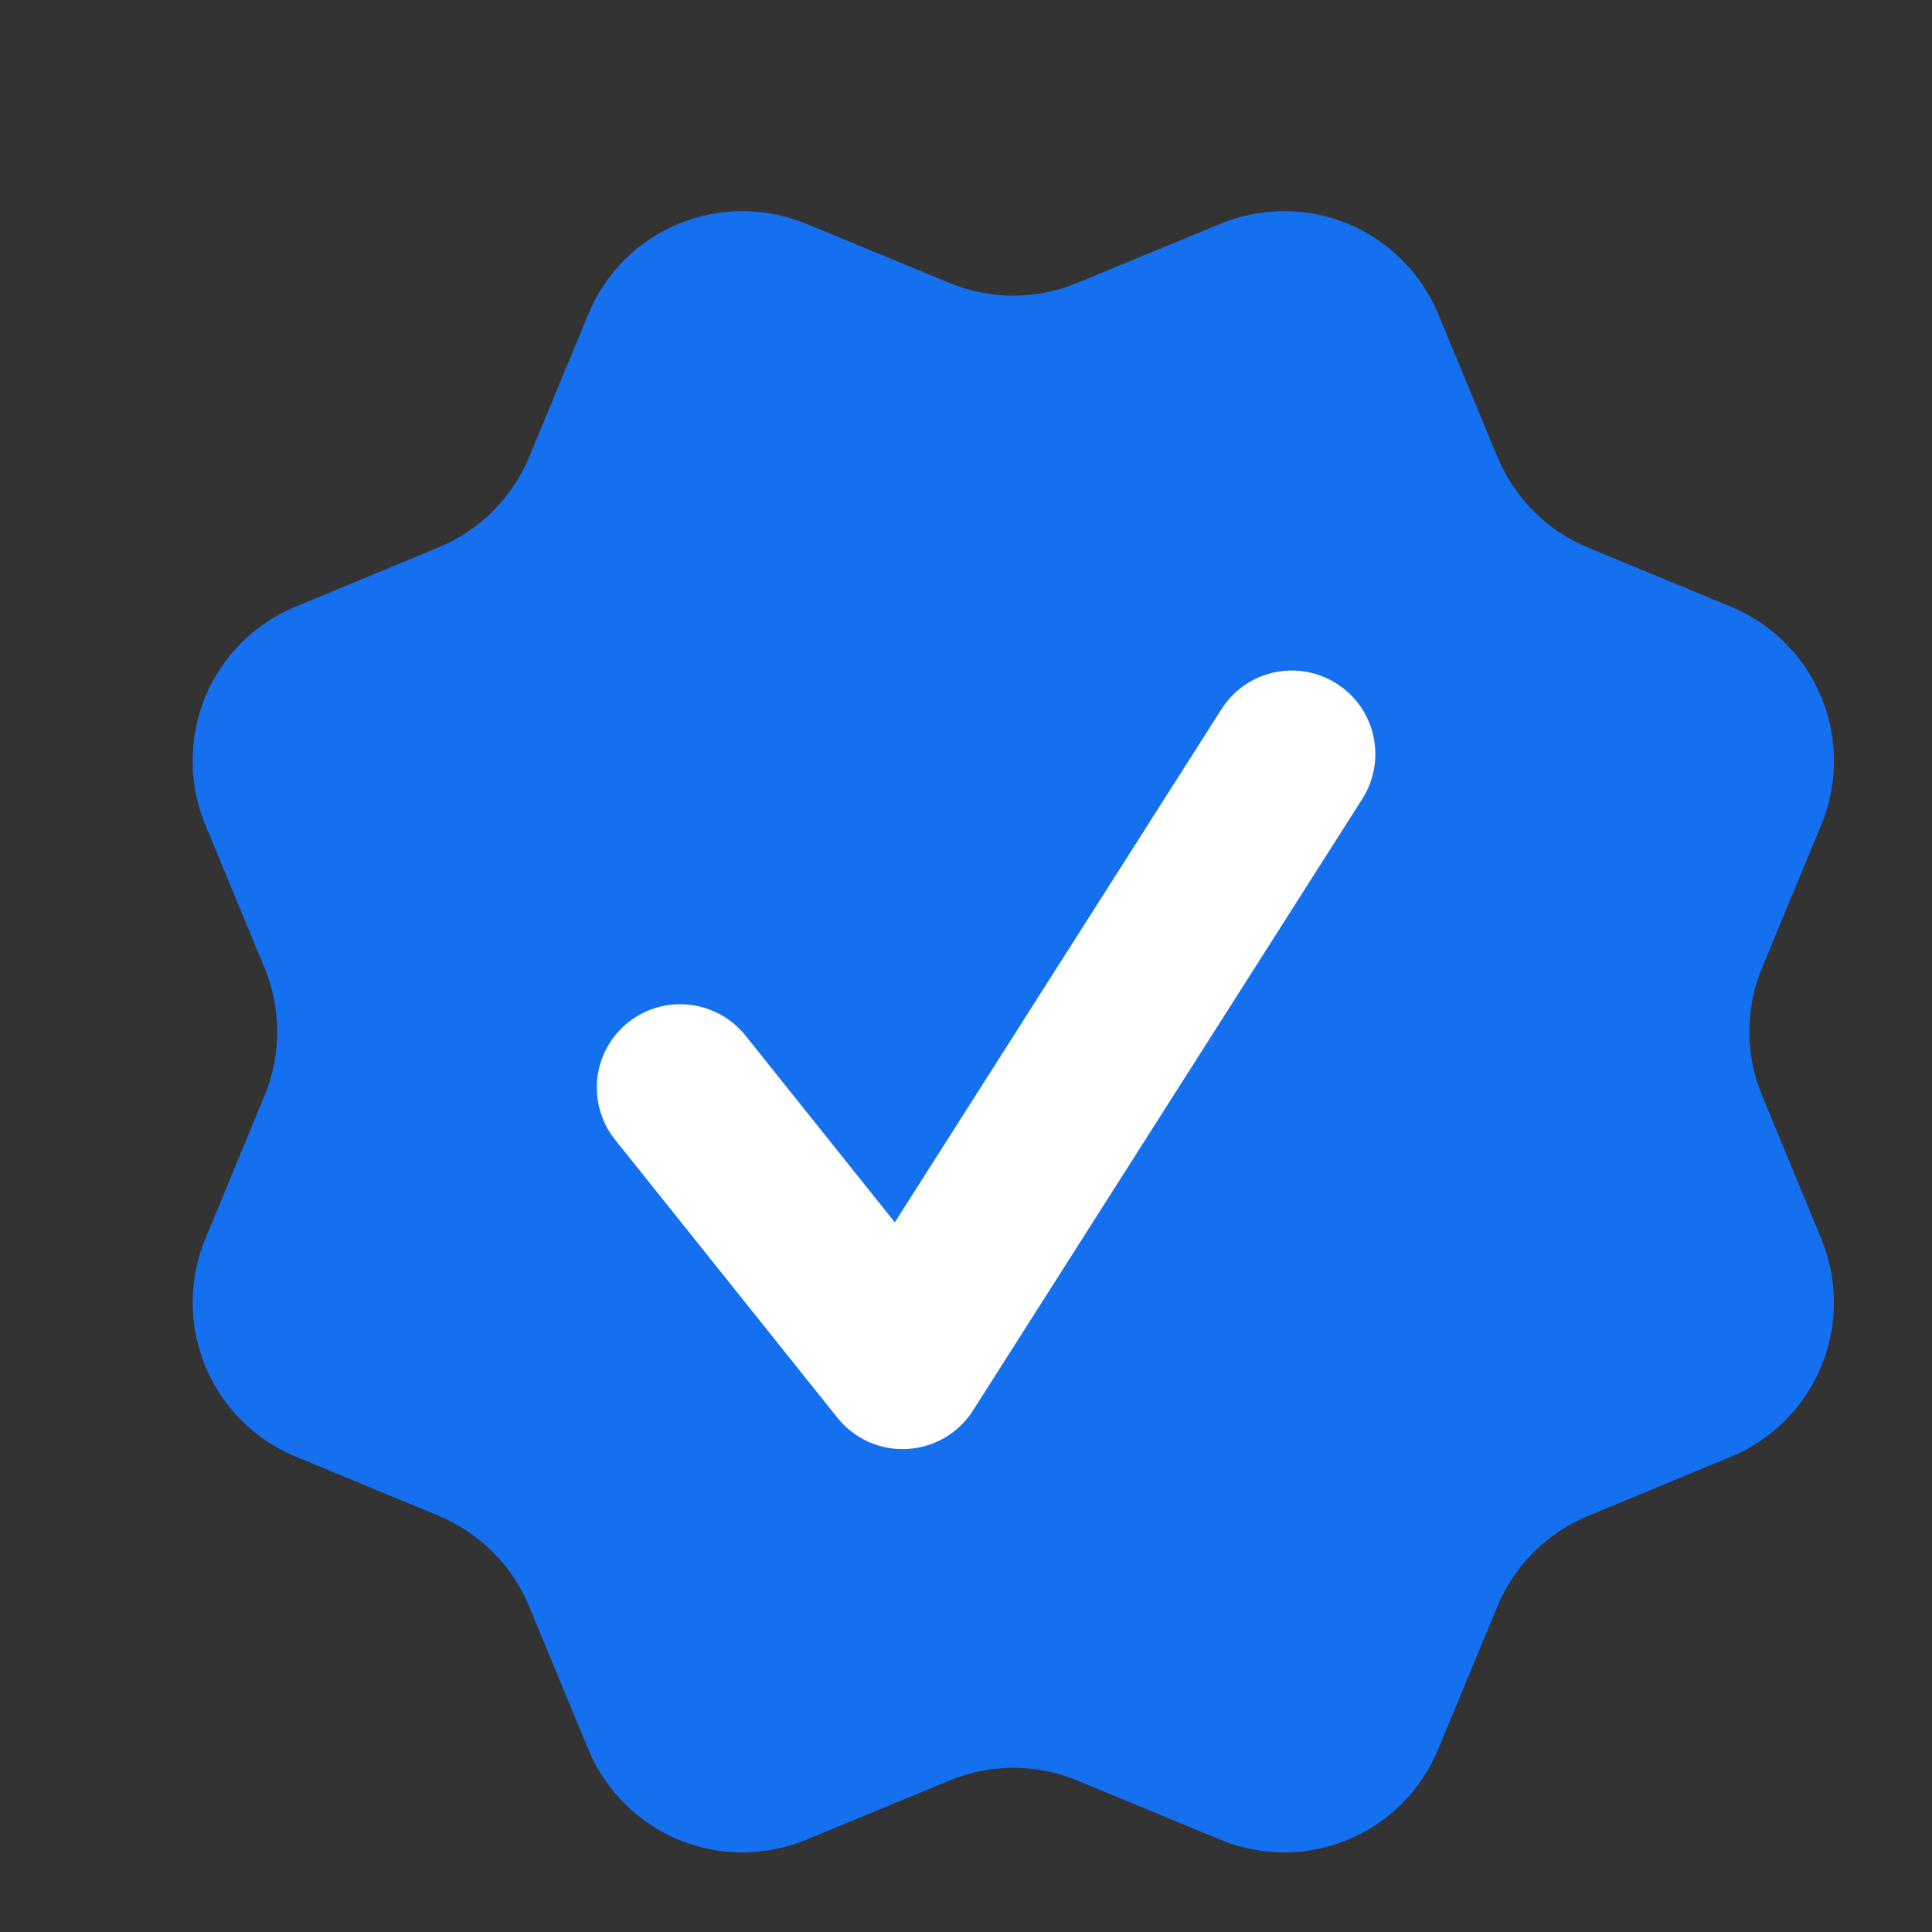 <svg width="13" height="13" viewBox="0 0 13 13" fill="none" xmlns="http://www.w3.org/2000/svg">
<rect x="0" y="0" width="13" height="13" fill="#333333" stroke="none"/>
<g clip-path="url(#clip0_927_35307)">
<path d="M10.077 3.076C10.191 3.351 10.409 3.57 10.684 3.684L11.648 4.083C11.923 4.197 12.141 4.415 12.255 4.69C12.369 4.965 12.369 5.274 12.255 5.55L11.856 6.513C11.742 6.788 11.742 7.097 11.857 7.372L12.255 8.335C12.311 8.471 12.34 8.617 12.34 8.765C12.34 8.912 12.311 9.058 12.255 9.194C12.198 9.331 12.116 9.454 12.011 9.559C11.907 9.663 11.783 9.746 11.647 9.802L10.684 10.201C10.409 10.315 10.191 10.533 10.076 10.808L9.677 11.771C9.563 12.046 9.345 12.265 9.07 12.379C8.795 12.493 8.486 12.493 8.211 12.379L7.247 11.98C6.972 11.866 6.664 11.867 6.389 11.981L5.425 12.379C5.15 12.493 4.841 12.493 4.566 12.379C4.292 12.265 4.073 12.047 3.959 11.772L3.56 10.808C3.446 10.533 3.228 10.315 2.953 10.2L1.989 9.801C1.714 9.687 1.496 9.469 1.382 9.194C1.268 8.919 1.268 8.61 1.382 8.335L1.78 7.372C1.894 7.097 1.894 6.788 1.78 6.513L1.381 5.549C1.325 5.413 1.296 5.267 1.296 5.119C1.296 4.972 1.325 4.826 1.381 4.689C1.438 4.553 1.52 4.429 1.625 4.325C1.729 4.221 1.853 4.138 1.989 4.082L2.952 3.683C3.227 3.569 3.445 3.351 3.56 3.077L3.959 2.113C4.073 1.838 4.291 1.619 4.566 1.506C4.841 1.392 5.15 1.392 5.425 1.506L6.389 1.904C6.664 2.018 6.972 2.018 7.247 1.904L8.212 1.506C8.487 1.392 8.795 1.392 9.07 1.506C9.345 1.62 9.564 1.839 9.678 2.114L10.077 3.078L10.077 3.076Z" fill="#1570EF"/>
<path fill-rule="evenodd" clip-rule="evenodd" d="M9.167 5.375C9.247 5.249 9.273 5.097 9.241 4.952C9.209 4.806 9.12 4.68 8.994 4.6C8.869 4.52 8.717 4.493 8.571 4.525C8.426 4.557 8.299 4.646 8.219 4.772L6.021 8.225L5.016 6.968C4.923 6.852 4.787 6.777 4.639 6.761C4.491 6.744 4.343 6.787 4.226 6.88C4.11 6.973 4.036 7.108 4.019 7.256C4.003 7.404 4.046 7.553 4.139 7.669L5.635 9.54C5.691 9.61 5.763 9.665 5.844 9.702C5.926 9.738 6.015 9.755 6.104 9.75C6.193 9.745 6.28 9.719 6.357 9.674C6.434 9.629 6.499 9.566 6.547 9.491L9.167 5.375Z" fill="white"/>
</g>
<defs>
<clipPath id="clip0_927_35307">
<rect width="11.973" height="11.973" fill="white" transform="translate(0.836 0.957)"/>
</clipPath>
</defs>
</svg>
